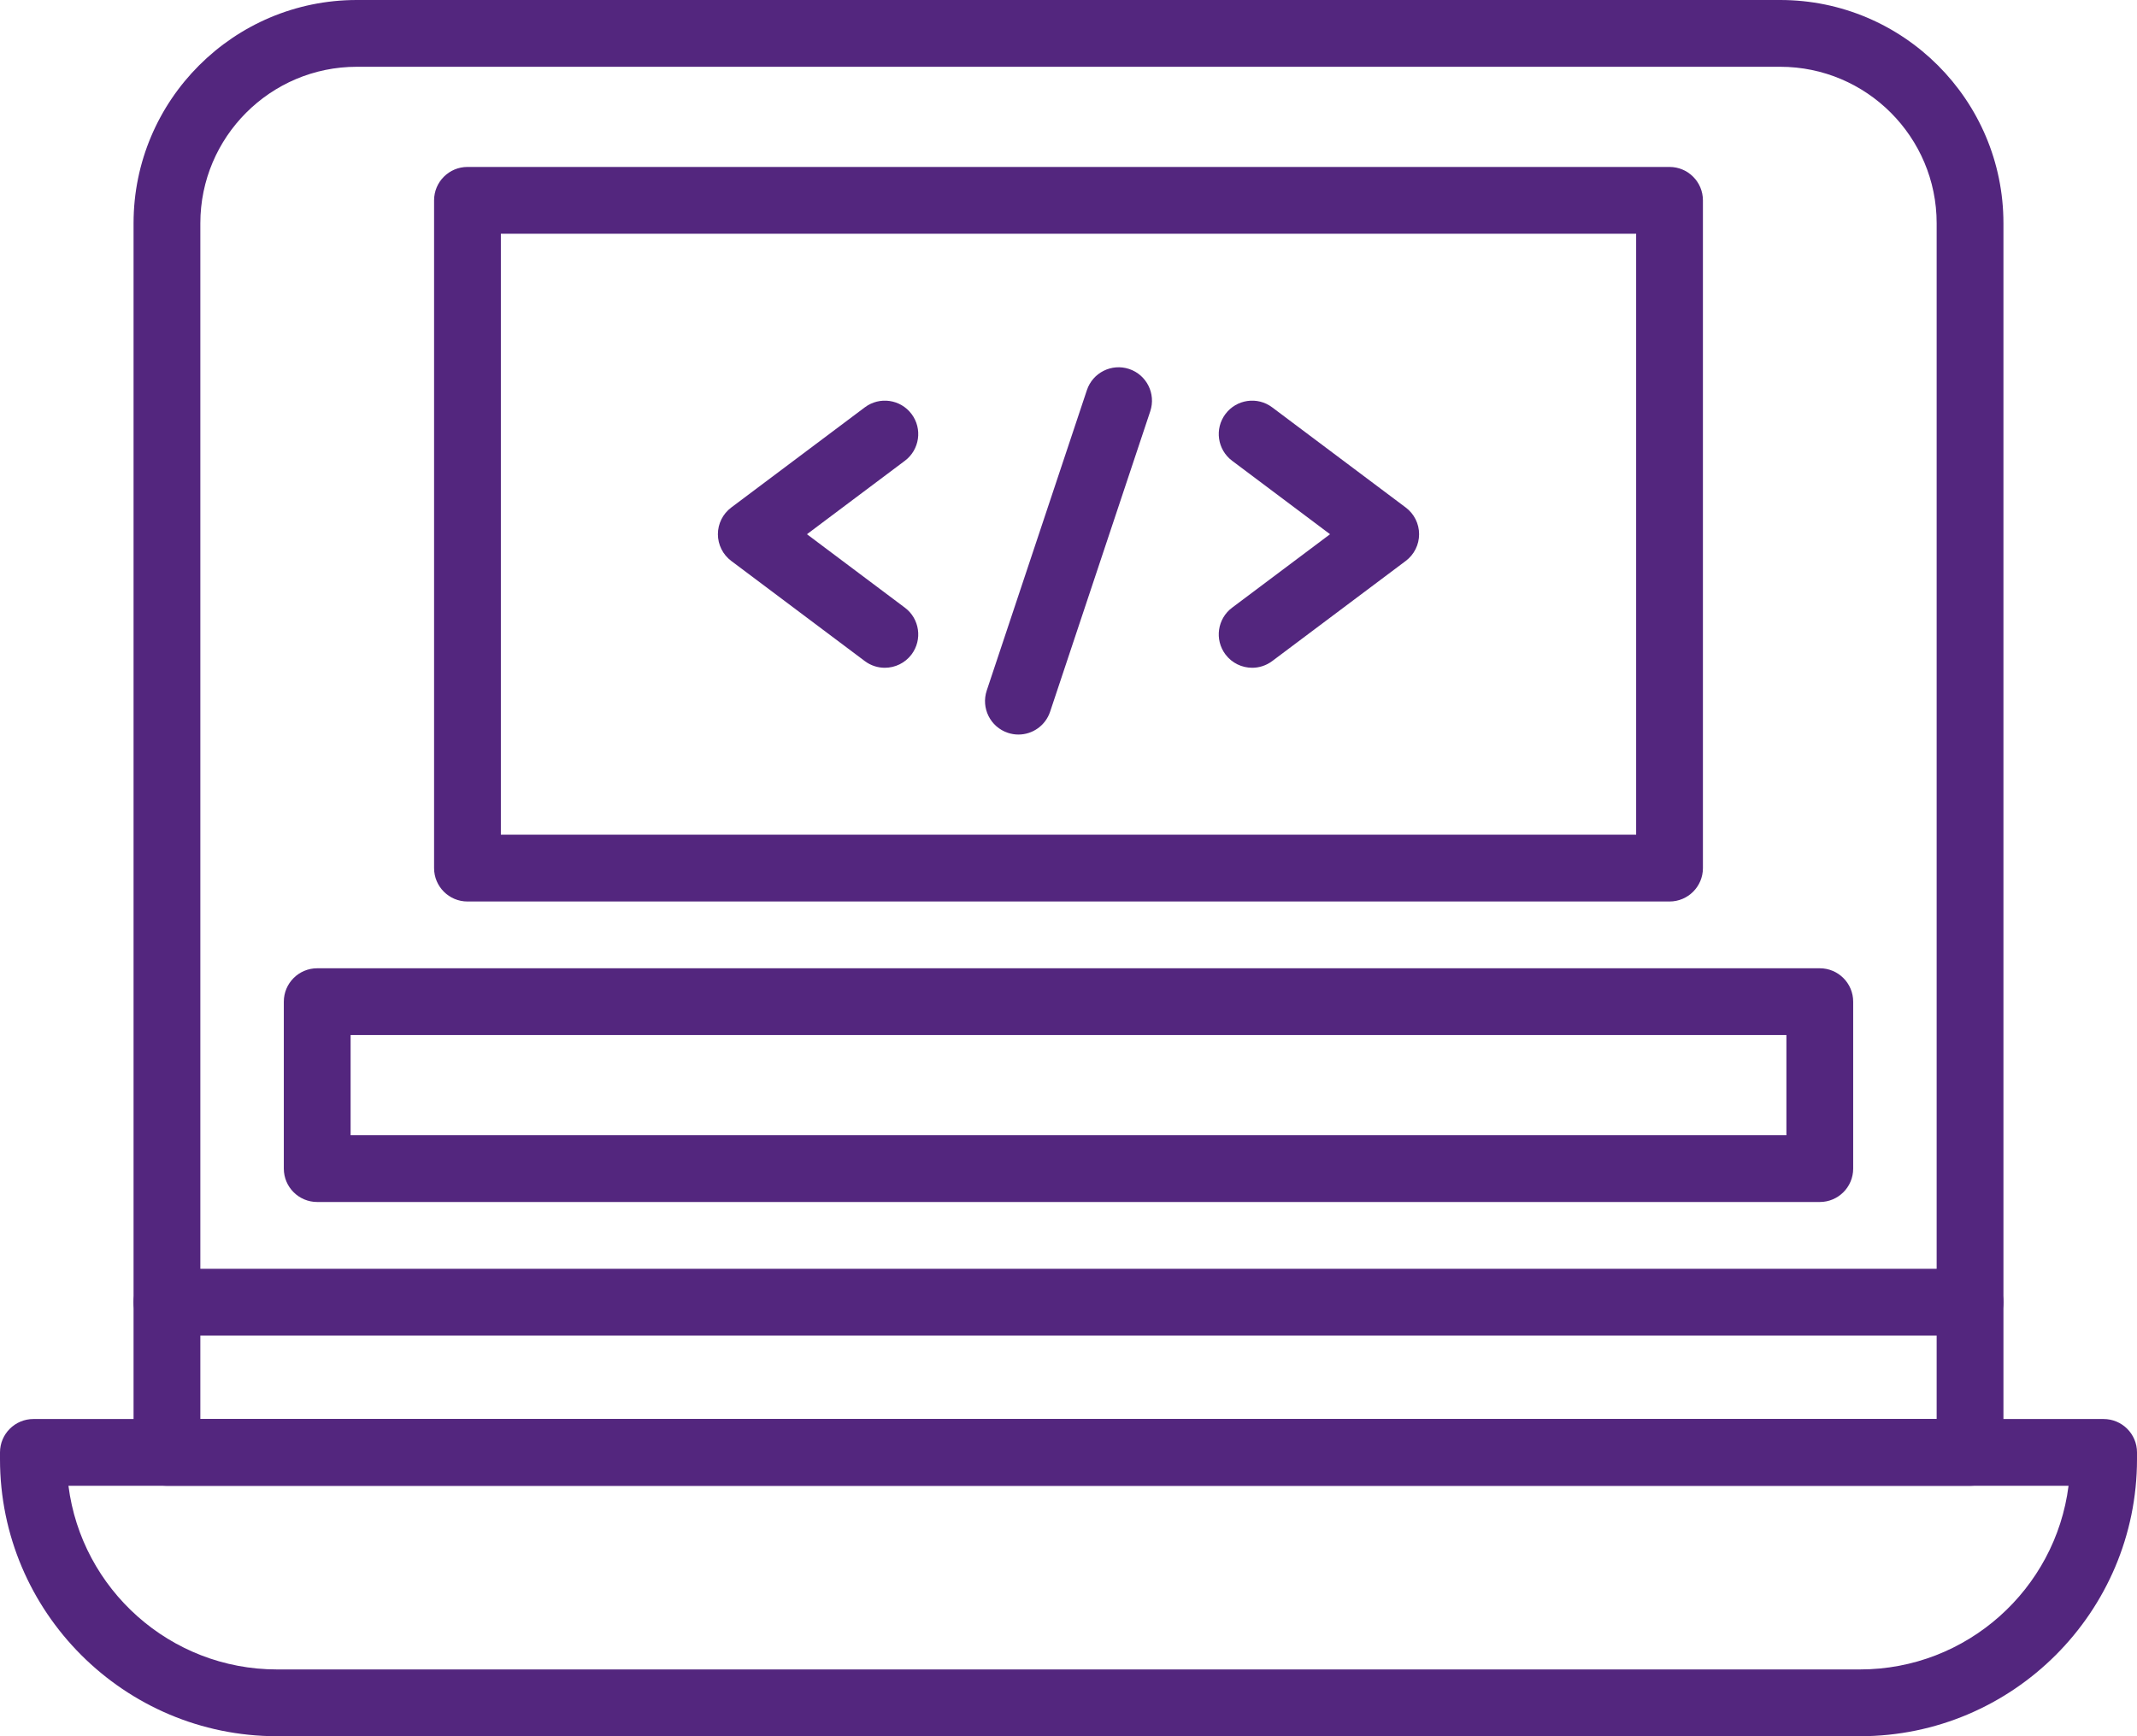 <svg width="64" height="52" viewBox="0 0 64 52" fill="none" xmlns="http://www.w3.org/2000/svg">
<path d="M55.705 52H8.295C3.721 52 0 48.279 0 43.705V43.5C0 42.948 0.448 42.5 1 42.5H63C63.552 42.5 64 42.948 64 43.5V43.705C64 48.279 60.279 52 55.705 52ZM2.05 44.5C2.442 47.597 5.093 50 8.295 50H55.705C58.907 50 61.558 47.597 61.95 44.5H2.05Z" fill="#53267E"/>
<path d="M59 44.5H5C4.448 44.5 4 44.052 4 43.5V6.686C4 2.999 6.999 0 10.685 0H53.314C57.001 0 60 2.999 60 6.686V43.5C60 44.052 59.552 44.5 59 44.5ZM6 42.5H58V6.686C58 4.102 55.898 2 53.315 2H10.685C8.102 2 6 4.102 6 6.686V42.5Z" fill="#53267E"/>
<path d="M59 40H5C4.448 40 4 39.552 4 39C4 38.448 4.448 38 5 38H59C59.552 38 60 38.448 60 39C60 39.552 59.552 40 59 40Z" fill="#53267E"/>
<path d="M50 27H14C13.448 27 13 26.552 13 26V6C13 5.448 13.448 5 14 5H50C50.552 5 51 5.448 51 6V26C51 26.552 50.552 27 50 27ZM15 25H49V7H15V25Z" fill="#53267E"/>
<path d="M26.499 20C26.29 20 26.08 19.935 25.9 19.8L21.9 16.8C21.648 16.611 21.5 16.314 21.5 16C21.5 15.685 21.648 15.389 21.9 15.2L25.9 12.2C26.342 11.868 26.969 11.958 27.3 12.4C27.631 12.841 27.542 13.468 27.1 13.8L24.167 16L27.1 18.2C27.542 18.531 27.631 19.158 27.3 19.6C27.104 19.861 26.803 20 26.499 20Z" fill="#53267E"/>
<path d="M37.501 20C37.197 20 36.897 19.862 36.7 19.6C36.369 19.158 36.458 18.531 36.9 18.2L39.833 16L36.9 13.8C36.458 13.468 36.369 12.841 36.7 12.4C37.031 11.958 37.658 11.868 38.1 12.2L42.1 15.2C42.352 15.389 42.5 15.685 42.5 16C42.5 16.314 42.352 16.611 42.1 16.8L38.1 19.8C37.92 19.934 37.71 20 37.501 20Z" fill="#53267E"/>
<path d="M30.5 22C30.395 22 30.289 21.983 30.184 21.948C29.66 21.774 29.377 21.207 29.551 20.683L32.551 11.684C32.726 11.16 33.292 10.877 33.816 11.051C34.34 11.226 34.623 11.792 34.449 12.316L31.449 21.316C31.309 21.735 30.919 22 30.5 22Z" fill="#53267E"/>
<path d="M54.5 36H9.5C8.948 36 8.5 35.552 8.5 35V30C8.5 29.448 8.948 29 9.5 29H54.5C55.052 29 55.5 29.448 55.5 30V35C55.5 35.552 55.052 36 54.5 36ZM10.5 34H53.5V31H10.5V34Z" fill="#53267E"/>
</svg>
